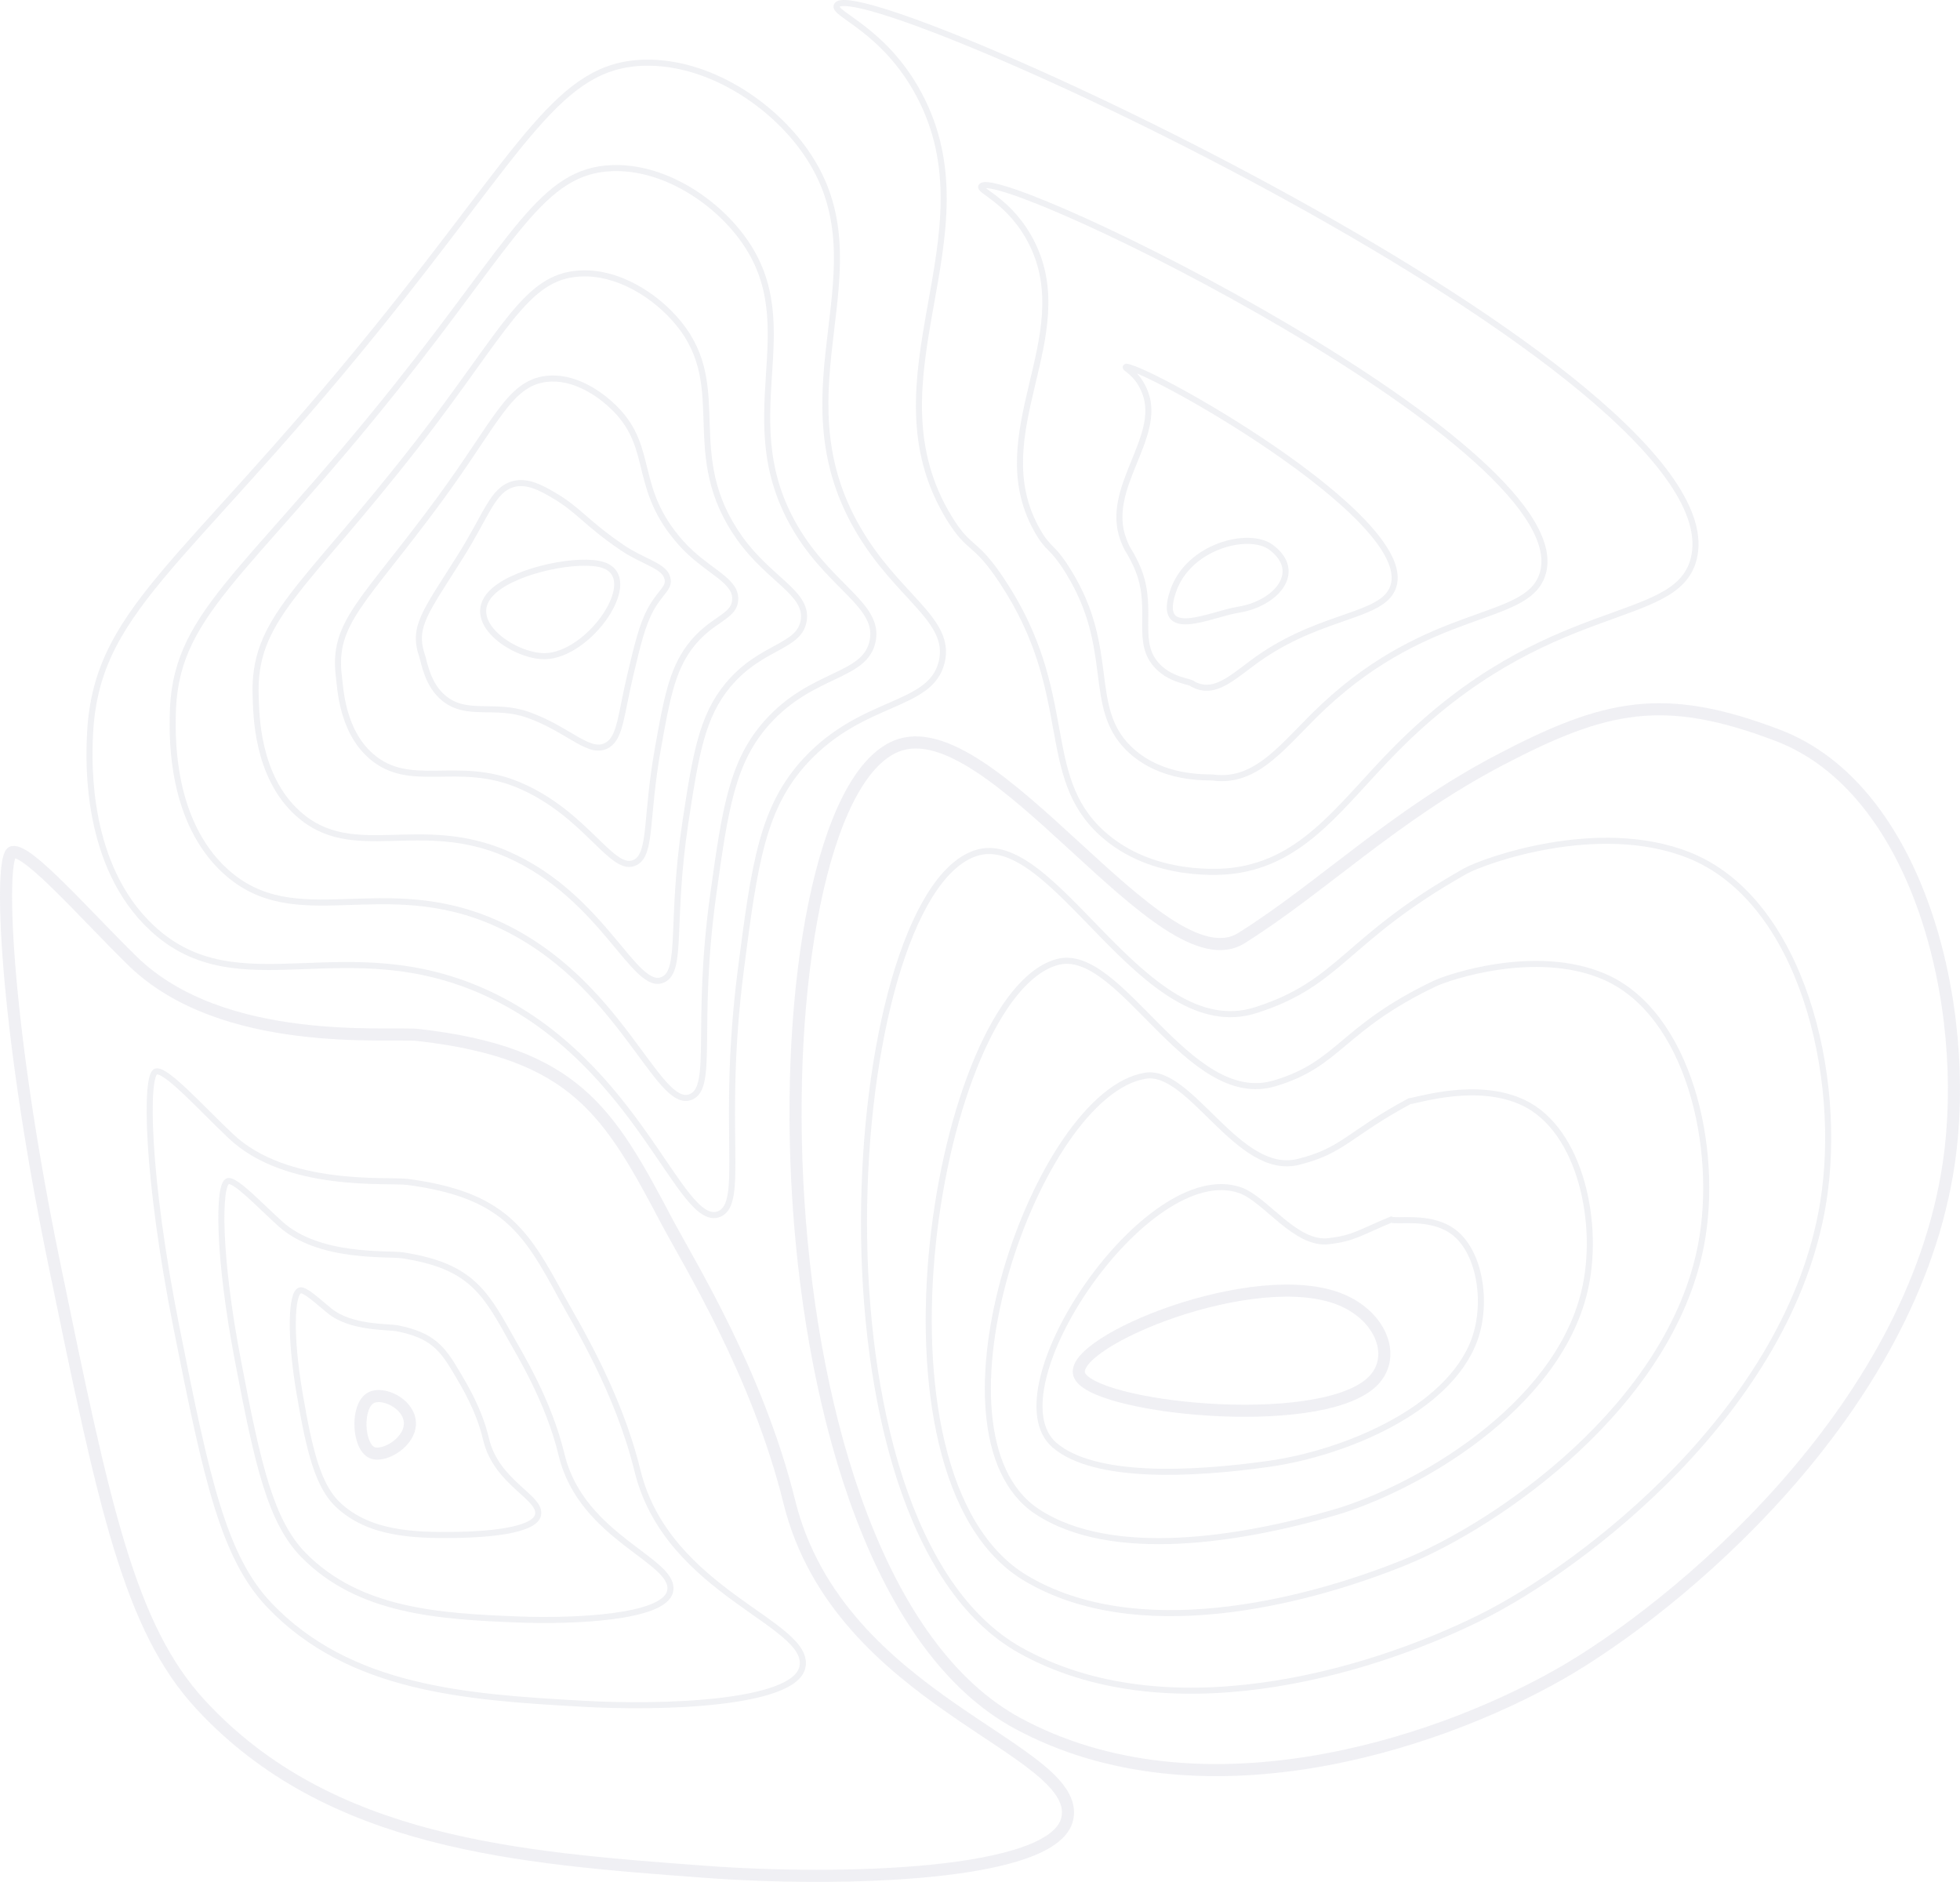 <svg xmlns="http://www.w3.org/2000/svg" width="649" height="623" viewBox="0 0 649 623" fill="none"><g opacity="0.4"><path d="M410.633 394.026C379.721 383.201 327.815 460.276 349.24 478.472C362.413 489.661 394.302 488.263 420.308 484.586C444.721 481.134 479.604 467.021 488.21 443.582C492.767 431.139 490.032 413.411 480.38 407.203C472.911 402.399 462.827 404.56 460.603 403.761C449.998 408.159 448.442 409.868 439.993 410.9C428.95 412.249 419.135 397.003 410.633 394.026Z" stroke="#D9DBE3" stroke-width="2" stroke-miterlimit="10"></path><path d="M379.269 356.118C343.366 361.848 304.352 474.425 343.298 500.333C368.101 516.833 411.341 509.547 441.481 500.824C469.167 492.811 515.267 466.072 524.594 427.75C530.016 405.484 523.428 374.16 504.551 365.1C489.504 357.879 470.117 364.088 466.703 364.566C446.526 375.417 444.894 380.938 429.87 384.655C409.978 389.57 394.273 353.711 379.269 356.118Z" stroke="#D9DBE3" stroke-width="2" stroke-miterlimit="10"></path><path d="M350.177 318.461C310.537 329.025 283.163 488.734 339.628 522.442C376.071 544.194 430.676 531.145 464.927 517.311C495.912 504.799 553.037 465.427 563.251 412.167C569.414 380.048 559.13 335.197 530.999 323.245C508.394 313.638 479.525 323.497 475.083 325.619C444.026 340.462 443.633 352.257 422.011 358.659C393.29 367.185 370.938 312.94 350.177 318.461Z" stroke="#D9DBE3" stroke-width="2" stroke-miterlimit="10"></path><path d="M322.835 282.517C278.936 297.757 263.795 504.596 337.709 546.267C385.84 573.16 451.787 554.493 490.12 535.517C524.44 518.532 592.516 466.53 603.671 398.296C610.528 356.353 596.595 297.96 559.205 283.097C529.03 271.112 490.91 285.169 485.219 288.375C445.186 310.93 444.151 325.338 415.937 334.378C378.381 346.517 349.113 273.398 322.835 282.517Z" stroke="#D9DBE3" stroke-width="2" stroke-miterlimit="10"></path><path d="M180.327 217.23C195.191 217.106 213.016 191.339 199.686 187.036C191.987 184.548 171.603 188.484 163.597 195.488C152.321 205.344 170.1 217.319 180.327 217.23Z" stroke="#D9DBE3" stroke-width="2" stroke-miterlimit="10"></path><path d="M220.721 190.645C219.267 187.187 212.456 185.651 206.241 181.44C193.635 172.894 191.826 168.834 182.873 163.68C179.381 161.666 174.683 159.02 170.096 160.231C163.073 162.088 161.32 170.124 152.406 184.276C140.848 202.666 136.471 207.42 139.773 217.165C140.543 219.431 141.539 226.769 147.105 231.245C154.814 237.434 163.849 232.653 175.145 236.75C188.711 241.661 195.437 250.404 201.324 246.54C205.471 243.819 205.625 236.366 208.731 223.39C211.096 213.504 212.583 207.017 215.46 201.726C218.909 195.426 222.339 194.489 220.721 190.645Z" stroke="#D9DBE3" stroke-width="2" stroke-miterlimit="10"></path><path d="M243.44 197.852C243.188 191.722 233.557 188.756 225.619 179.898C209.34 161.728 216.882 148.745 203.833 135.47C198.297 129.834 189.608 124.376 180.901 125.434C168.544 126.937 164.393 139.697 145.369 165.569C120.497 199.394 109.902 206.019 112.225 224.045C112.7 227.719 113.162 241.825 122.882 250.316C135.845 261.639 151.384 251.337 171.679 259.848C194.355 269.344 202.831 289.646 210.477 285.444C215.787 282.527 213.753 270.778 217.835 247.863C220.724 231.576 222.51 222.057 228.285 214.26C235.575 204.427 243.712 204.509 243.44 197.852Z" stroke="#D9DBE3" stroke-width="2" stroke-miterlimit="10"></path><path d="M266.183 204.981C267.166 196.195 254.694 191.778 245.02 178.274C225.101 150.473 242.274 128.744 224.816 107.178C217.344 97.951 204.528 89.696 191.728 90.557C173.988 91.749 167.433 109.136 138.329 146.783C100.064 195.972 83.586 204.633 84.667 230.846C84.88 235.957 84.782 256.796 98.649 269.318C116.871 285.765 138.944 269.923 168.2 282.874C200.01 296.954 210.205 328.805 219.633 324.28C226.104 321.149 221.959 305.118 226.942 272.265C230.382 249.576 232.456 237.071 241.118 226.723C252.283 213.389 265.131 214.444 266.183 204.981Z" stroke="#D9DBE3" stroke-width="2" stroke-miterlimit="10"></path><path d="M288.978 212.089C291.182 200.658 275.906 194.774 264.473 176.633C240.957 139.186 267.798 108.796 245.848 78.87C236.466 66.067 219.489 55.012 202.605 55.661C179.469 56.551 170.614 78.625 131.354 127.981C79.818 192.619 57.391 203.294 57.191 237.63C57.151 244.179 56.503 271.731 74.501 288.3C98.004 309.853 126.571 288.48 164.806 305.884C205.756 324.529 217.671 367.958 228.842 363.099C236.476 359.765 230.218 339.438 236.102 296.65C240.102 267.556 242.451 252.081 253.999 239.169C269.049 222.352 286.606 224.382 288.978 212.089Z" stroke="#D9DBE3" stroke-width="2" stroke-miterlimit="10"></path><path d="M311.815 219.195C308.123 234.323 285.865 231.311 266.933 251.612C252.495 267.091 249.871 285.53 245.311 321.032C238.54 373.751 246.9 398.378 238.104 401.911C225.173 407.108 211.542 352.097 161.444 328.89C114.25 307.03 79.13 333.979 50.386 307.279C28.227 286.692 29.459 252.428 29.747 244.409C31.274 201.958 59.615 189.26 124.425 109.172C173.844 48.107 184.989 21.354 213.533 20.761C234.5 20.326 255.647 34.187 266.933 50.559C293.361 88.871 256.8 127.938 283.968 174.99C297.135 197.79 315.251 205.121 311.815 219.195Z" stroke="#D9DBE3" stroke-width="2" stroke-miterlimit="10"></path><path d="M112.006 498.23C105.394 492.051 102.505 480.712 99.199 461.274C95.923 442.001 96.438 428.202 99.317 427.2C100.887 426.66 105.332 430.887 109.146 433.985C116.284 439.768 128.504 439.126 131.636 439.751C143.102 442.043 146.47 446.3 151.262 454.454C153.48 458.219 158.653 466.569 160.93 476.393C164.403 491.269 179.967 495.853 178.07 501.816C176.475 506.793 161.054 508.001 151.056 508.142C136.727 508.345 122.227 507.772 112.006 498.23Z" stroke="#D9DBE3" stroke-width="2" stroke-miterlimit="10"></path><path d="M100.546 514.842C89.679 503.8 85.404 485.27 78.819 450.616C72.129 415.795 72.172 391.911 75.468 391.02C77.941 390.339 85.951 398.948 92.759 405.101C105.591 416.748 128.563 414.832 133.297 415.579C154.886 418.912 160.206 426.899 168.573 441.994C172.059 448.281 181.622 463.606 185.979 481.704C192.685 509.429 224.479 516.689 221.848 526.967C219.65 535.527 190.165 536.84 171.613 536.136C145.418 535.117 118.908 533.506 100.546 514.842Z" stroke="#D9DBE3" stroke-width="2" stroke-miterlimit="10"></path><path d="M89.149 531.345C74.016 515.444 68.405 489.71 58.504 439.85C48.45 389.472 47.982 355.558 51.684 354.713C55.074 353.927 66.642 366.894 76.424 376.118C94.918 393.66 128.671 390.434 135.01 391.279C166.716 395.51 174.018 407.34 185.936 429.41C190.693 438.216 204.639 460.518 211.083 486.881C221.013 527.458 269.04 537.387 265.682 551.984C262.877 564.126 219.322 565.596 192.223 563.989C154.168 561.844 115.609 559.152 89.149 531.345Z" stroke="#D9DBE3" stroke-width="2" stroke-miterlimit="10"></path><path d="M560.794 185.14C554.897 207.734 512.571 197.122 462.185 248.011C444.131 266.246 432.026 285.32 408.131 288.287C405.719 288.585 381.781 291.201 364.887 275.844C343.632 256.524 356.605 229.723 331.799 192.344C322.662 178.575 321.142 182.573 314.436 171.715C285.816 125.365 329.466 78.31 304.28 31.24C292.686 9.572 275.451 4.598 277.089 1.769C284.158 -10.369 576.729 124.258 560.794 185.14Z" stroke="#D9DBE3" stroke-width="2" stroke-miterlimit="10"></path><path d="M401.578 257.399C400.13 257.202 384.346 258.381 373.519 247.523C359.829 233.812 369.588 214.935 353.902 189.45C348.13 180.065 347.327 182.609 343.219 175.186C325.692 143.509 357.149 111.641 341.745 80.632C334.616 66.277 323.363 62.986 325.037 61.584C332.608 55.193 525.721 149.619 510.553 190.707C504.866 206.117 473.819 200.648 438.293 233.839C425.376 245.899 416.629 259.439 401.578 257.399Z" stroke="#D9DBE3" stroke-width="2" stroke-miterlimit="10"></path><path d="M395.026 226.507C394.614 225.469 386.895 225.492 382.152 219.202C375.993 211.042 382.551 200.17 376.006 186.558C373.604 181.561 373.506 182.629 371.999 178.657C365.529 161.574 384.858 144.992 379.206 130.021C376.563 122.974 371.648 121.773 372.959 121.396C382.538 122.755 474.516 175.071 460.328 196.274C454.788 204.558 434.958 204.162 414.417 219.667C406.61 225.561 401.5 229.876 395.026 226.507Z" stroke="#D9DBE3" stroke-width="2" stroke-miterlimit="10"></path><path d="M388.474 195.619C393.559 180.769 413.575 175.72 420.907 181.211C431.718 189.319 422.496 199.876 410.096 201.84C400.828 203.297 382.656 212.613 388.474 195.619Z" stroke="#D9DBE3" stroke-width="2" stroke-miterlimit="10"></path></g><path opacity="0.4" d="M122.934 462.685C126.813 460.721 134.958 464.506 135.678 470.403C136.494 477.093 127.278 482.627 123.229 480.908C118.44 478.871 117.788 465.285 122.934 462.685Z" stroke="#D9DBE3" stroke-width="4" stroke-miterlimit="10"></path><path opacity="0.4" d="M138.512 342.643C190.447 348.537 201.74 368.184 220.741 404.204C228.046 418.051 250.756 454.303 261.364 497.199C277.744 563.481 358.246 578.75 353.421 601.983C349.411 621.302 277.718 622.939 233.517 619.665C171.757 615.08 109.064 610.437 66.439 564.326C42.756 538.703 34.488 498.565 17.953 418.284C1.17 336.802 -0.327 282.858 4.194 282.065C9.436 281.149 28.109 302.695 43.834 318.085C73.725 347.332 128.959 341.56 138.512 342.643Z" stroke="#D9DBE3" stroke-width="4" stroke-miterlimit="10"></path><path opacity="0.4" d="M496.584 251.613C531.668 233.226 550.907 229.068 588.641 243.427C635.295 261.178 652.851 333.121 645.316 384.885C633.195 468.106 554.216 532.737 516.568 554.175C474.176 578.318 396.759 602.759 337.04 570.548C245.518 521.182 248.24 266.947 296.745 247.029C328.323 234.062 384.658 327.107 411.079 310.554C437.5 294 461.5 270 496.584 251.613Z" stroke="#D9DBE3" stroke-width="4" stroke-miterlimit="10"></path><path opacity="0.4" d="M444.167 430.311C457.7 435.976 462.841 449.863 453.995 457.79C435.797 474.104 360.877 466.045 357.352 454.987C353.879 444.093 415.928 418.487 444.167 430.311Z" stroke="#D9DBE3" stroke-width="4" stroke-miterlimit="10"></path></svg>